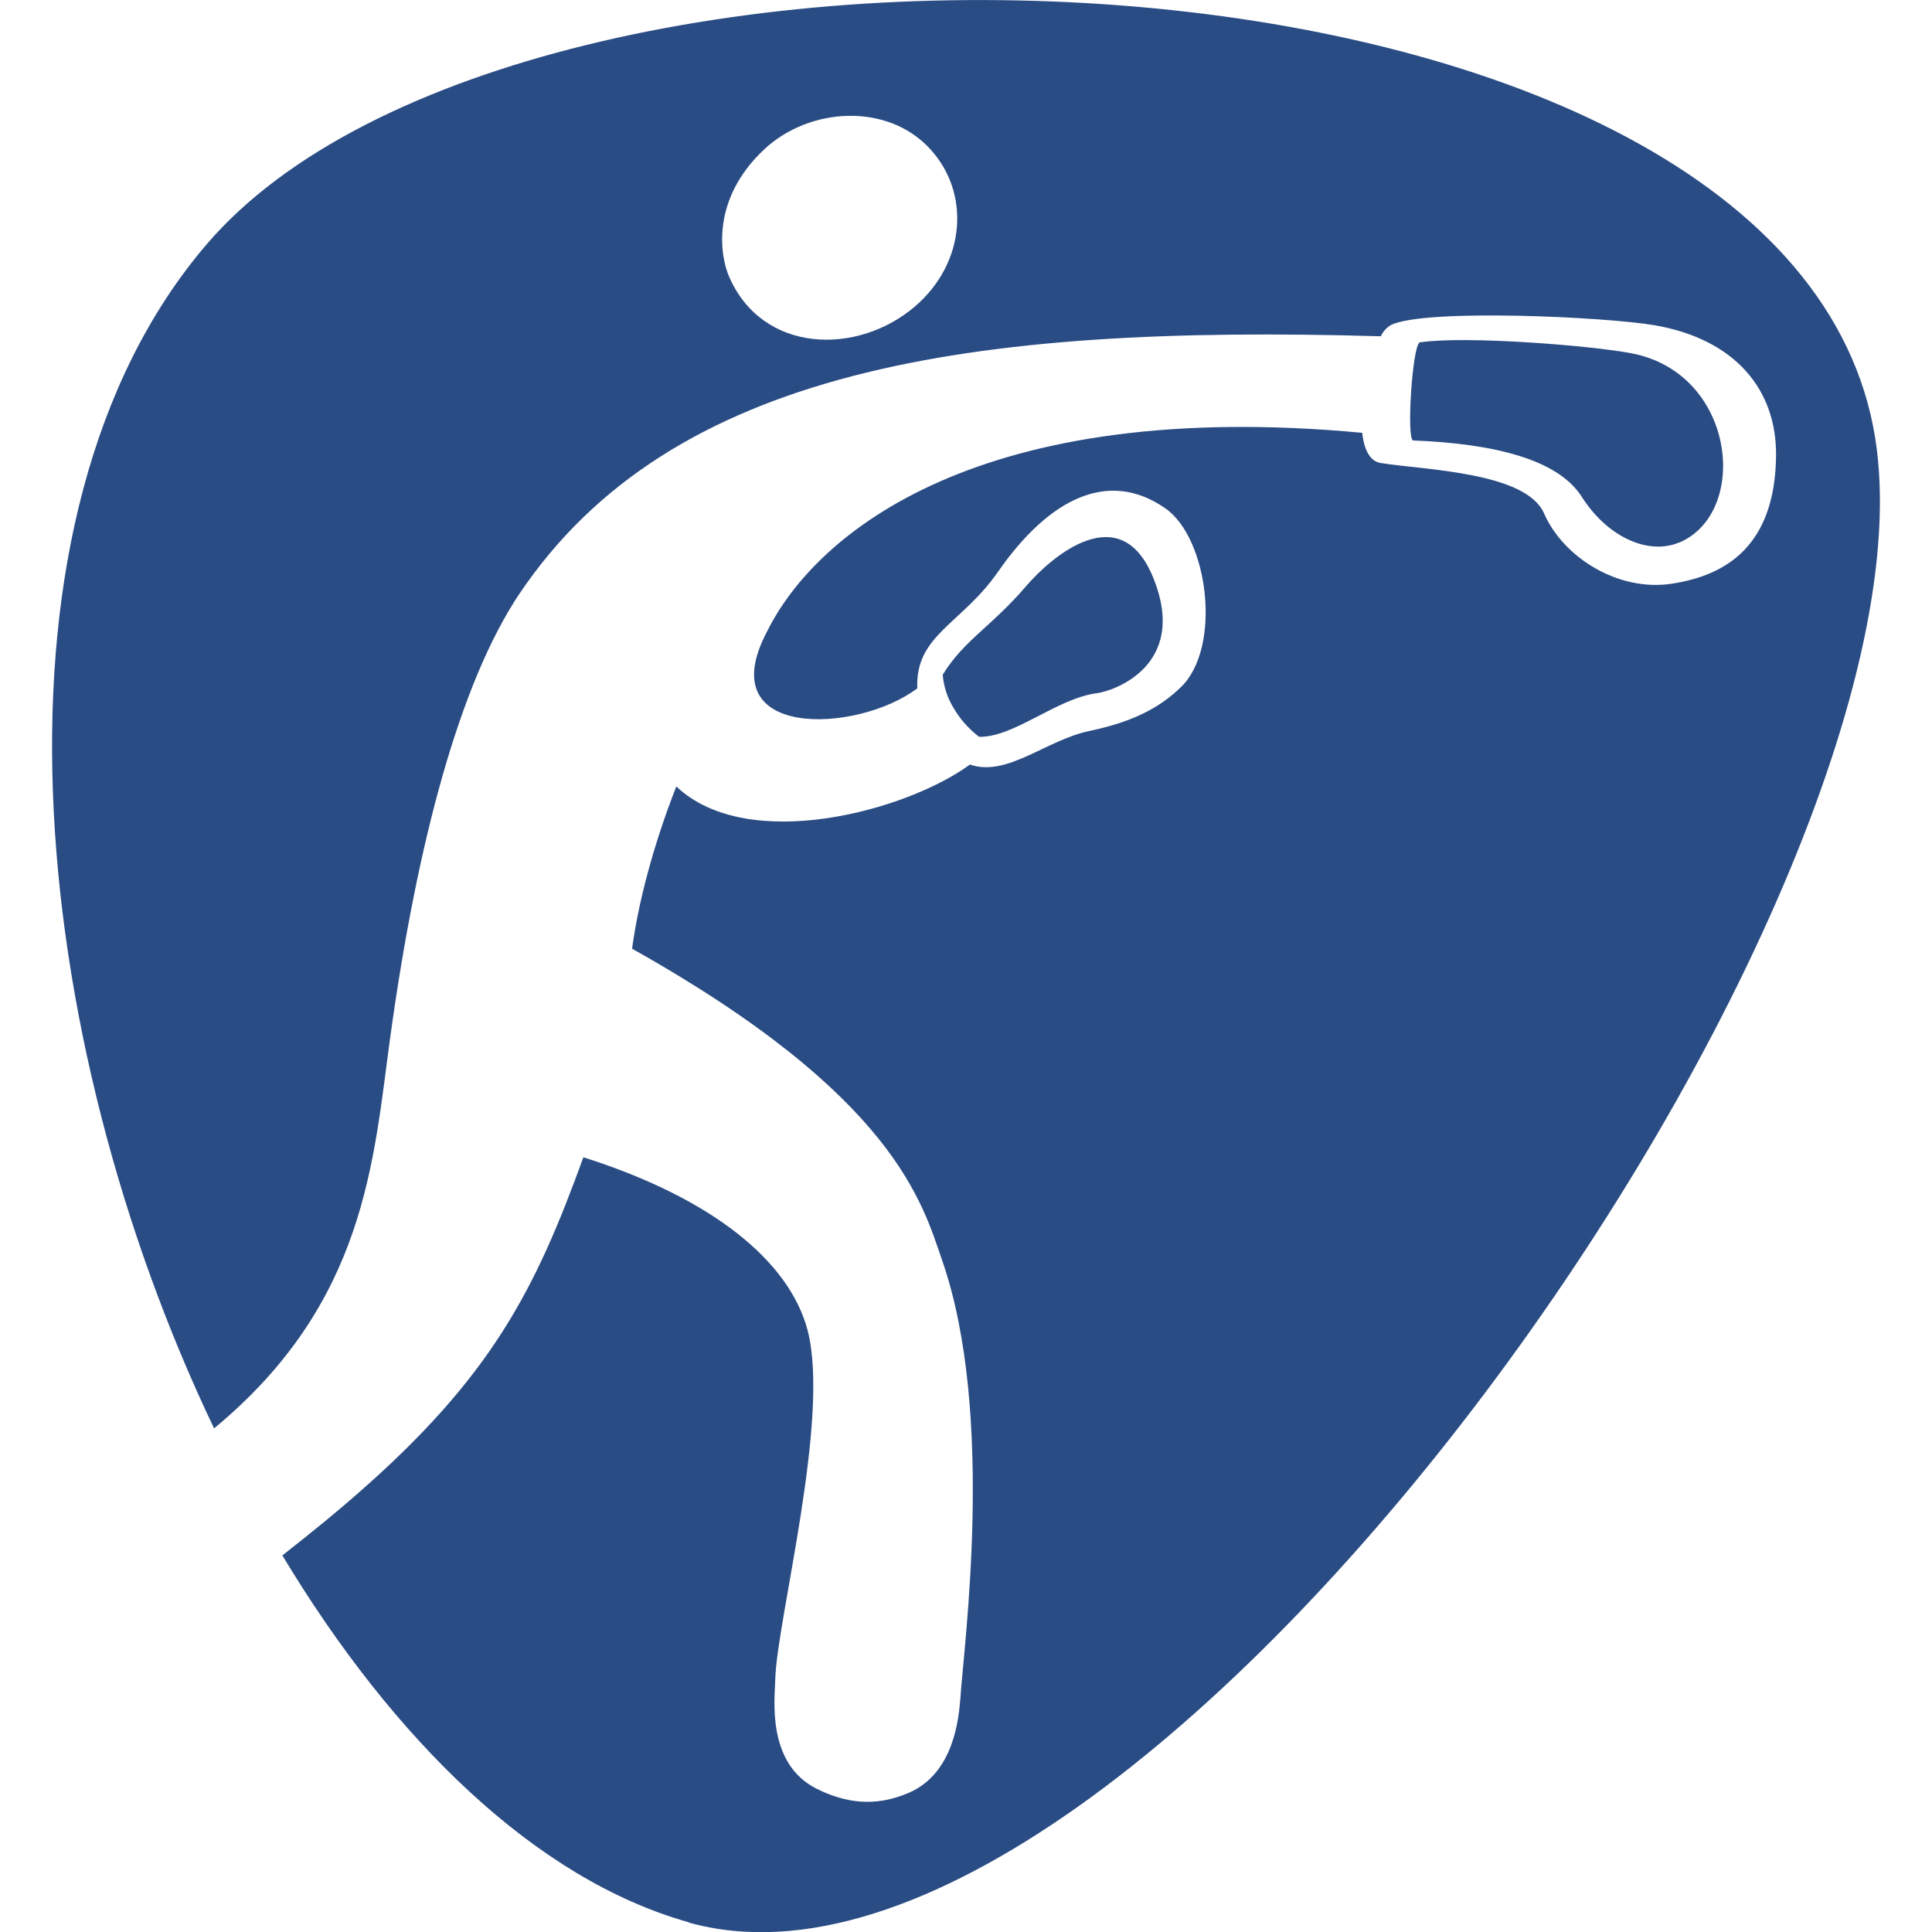 <?xml version="1.0" encoding="UTF-8"?> <svg xmlns="http://www.w3.org/2000/svg" width="150" height="150" viewBox="0 0 150 150" fill="none"><g clip-path="url(#clip0_100_83)"><g clip-path="url(#clip1_100_83)"><path d="M76.005 57.205C78.718 57.278 82.052 54.208 85.192 53.815C86.364 53.669 92.329 51.721 89.534 44.848C86.974 38.555 81.598 43.254 79.638 45.539C76.951 48.68 74.856 49.682 73.192 52.386C73.266 53.309 73.56 54.2 74.048 54.987C74.552 55.848 75.221 56.602 76.017 57.205M72.208 11.558C68.859 7.928 62.792 8.335 59.317 11.613C55.189 15.489 55.907 19.857 56.599 21.463C59.197 27.466 66.559 27.615 71.021 23.807C75.044 20.364 75.328 14.903 72.193 11.549M53.47 149.244C41.602 145.913 30.539 135.088 21.923 120.762C24.445 118.787 26.446 117.126 27.636 116.074C38.183 106.893 41.569 100.122 45.293 89.851C55.204 92.988 61.251 97.852 62.695 103.254C64.497 110.115 60.305 125.789 60.19 130.403C60.173 131.739 59.446 136.91 63.413 138.882C65.59 139.966 67.925 140.347 70.6 139.175C74.059 137.651 74.434 133.43 74.561 131.88C74.807 127.904 77.306 109.813 73.148 97.852C71.596 93.375 69.451 85.075 49.075 73.658C49.532 70.213 50.681 65.716 52.509 61.06C58.075 66.334 70.427 62.941 75.302 59.361C78.217 60.352 81.208 57.451 84.6 56.748C88.321 55.972 90.255 54.73 91.696 53.341C94.875 50.247 93.826 41.804 90.48 39.469C86.048 36.381 81.445 38.719 77.508 44.361C74.672 48.463 71.048 49.289 71.218 53.443C66.577 56.959 55.06 57.475 59.575 48.987C63.41 41.309 76.134 30.829 105.762 33.603C105.896 34.875 106.348 35.812 107.188 35.947C110.534 36.486 118.477 36.633 119.883 39.864C121.348 43.225 125.584 45.961 129.797 45.319C134.01 44.678 137.798 42.39 137.892 35.432C137.965 30.314 134.777 26.35 128.473 25.254C124.649 24.598 110.648 23.944 108 25.23C107.651 25.434 107.373 25.741 107.206 26.109C75.214 25.172 52.096 28.632 40.336 46.087C35.725 52.966 32.396 65.303 30.302 80.499C28.983 90.108 28.436 101.133 16.62 110.9C2.083 80.455 -2.022 40.084 16.04 18.973C40.655 -9.785 137.637 -6.445 145.43 33.105C152.385 68.458 88.749 159.176 53.461 149.262M130.43 42.094C127.966 43.163 124.778 41.669 122.812 38.578C120.973 35.672 116.019 34.444 109.72 34.198C109.181 34.178 109.649 26.824 110.227 26.581C113.842 26.051 123.483 26.827 126.633 27.422C134.76 28.945 135.867 39.744 130.412 42.111" fill="#2A4C84"></path></g></g><defs><clipPath id="clip0_100_83"><rect width="150" height="150" rx="22" fill="white"></rect></clipPath><clipPath id="clip1_100_83"><rect width="150" height="150" fill="white"></rect></clipPath></defs></svg> 
